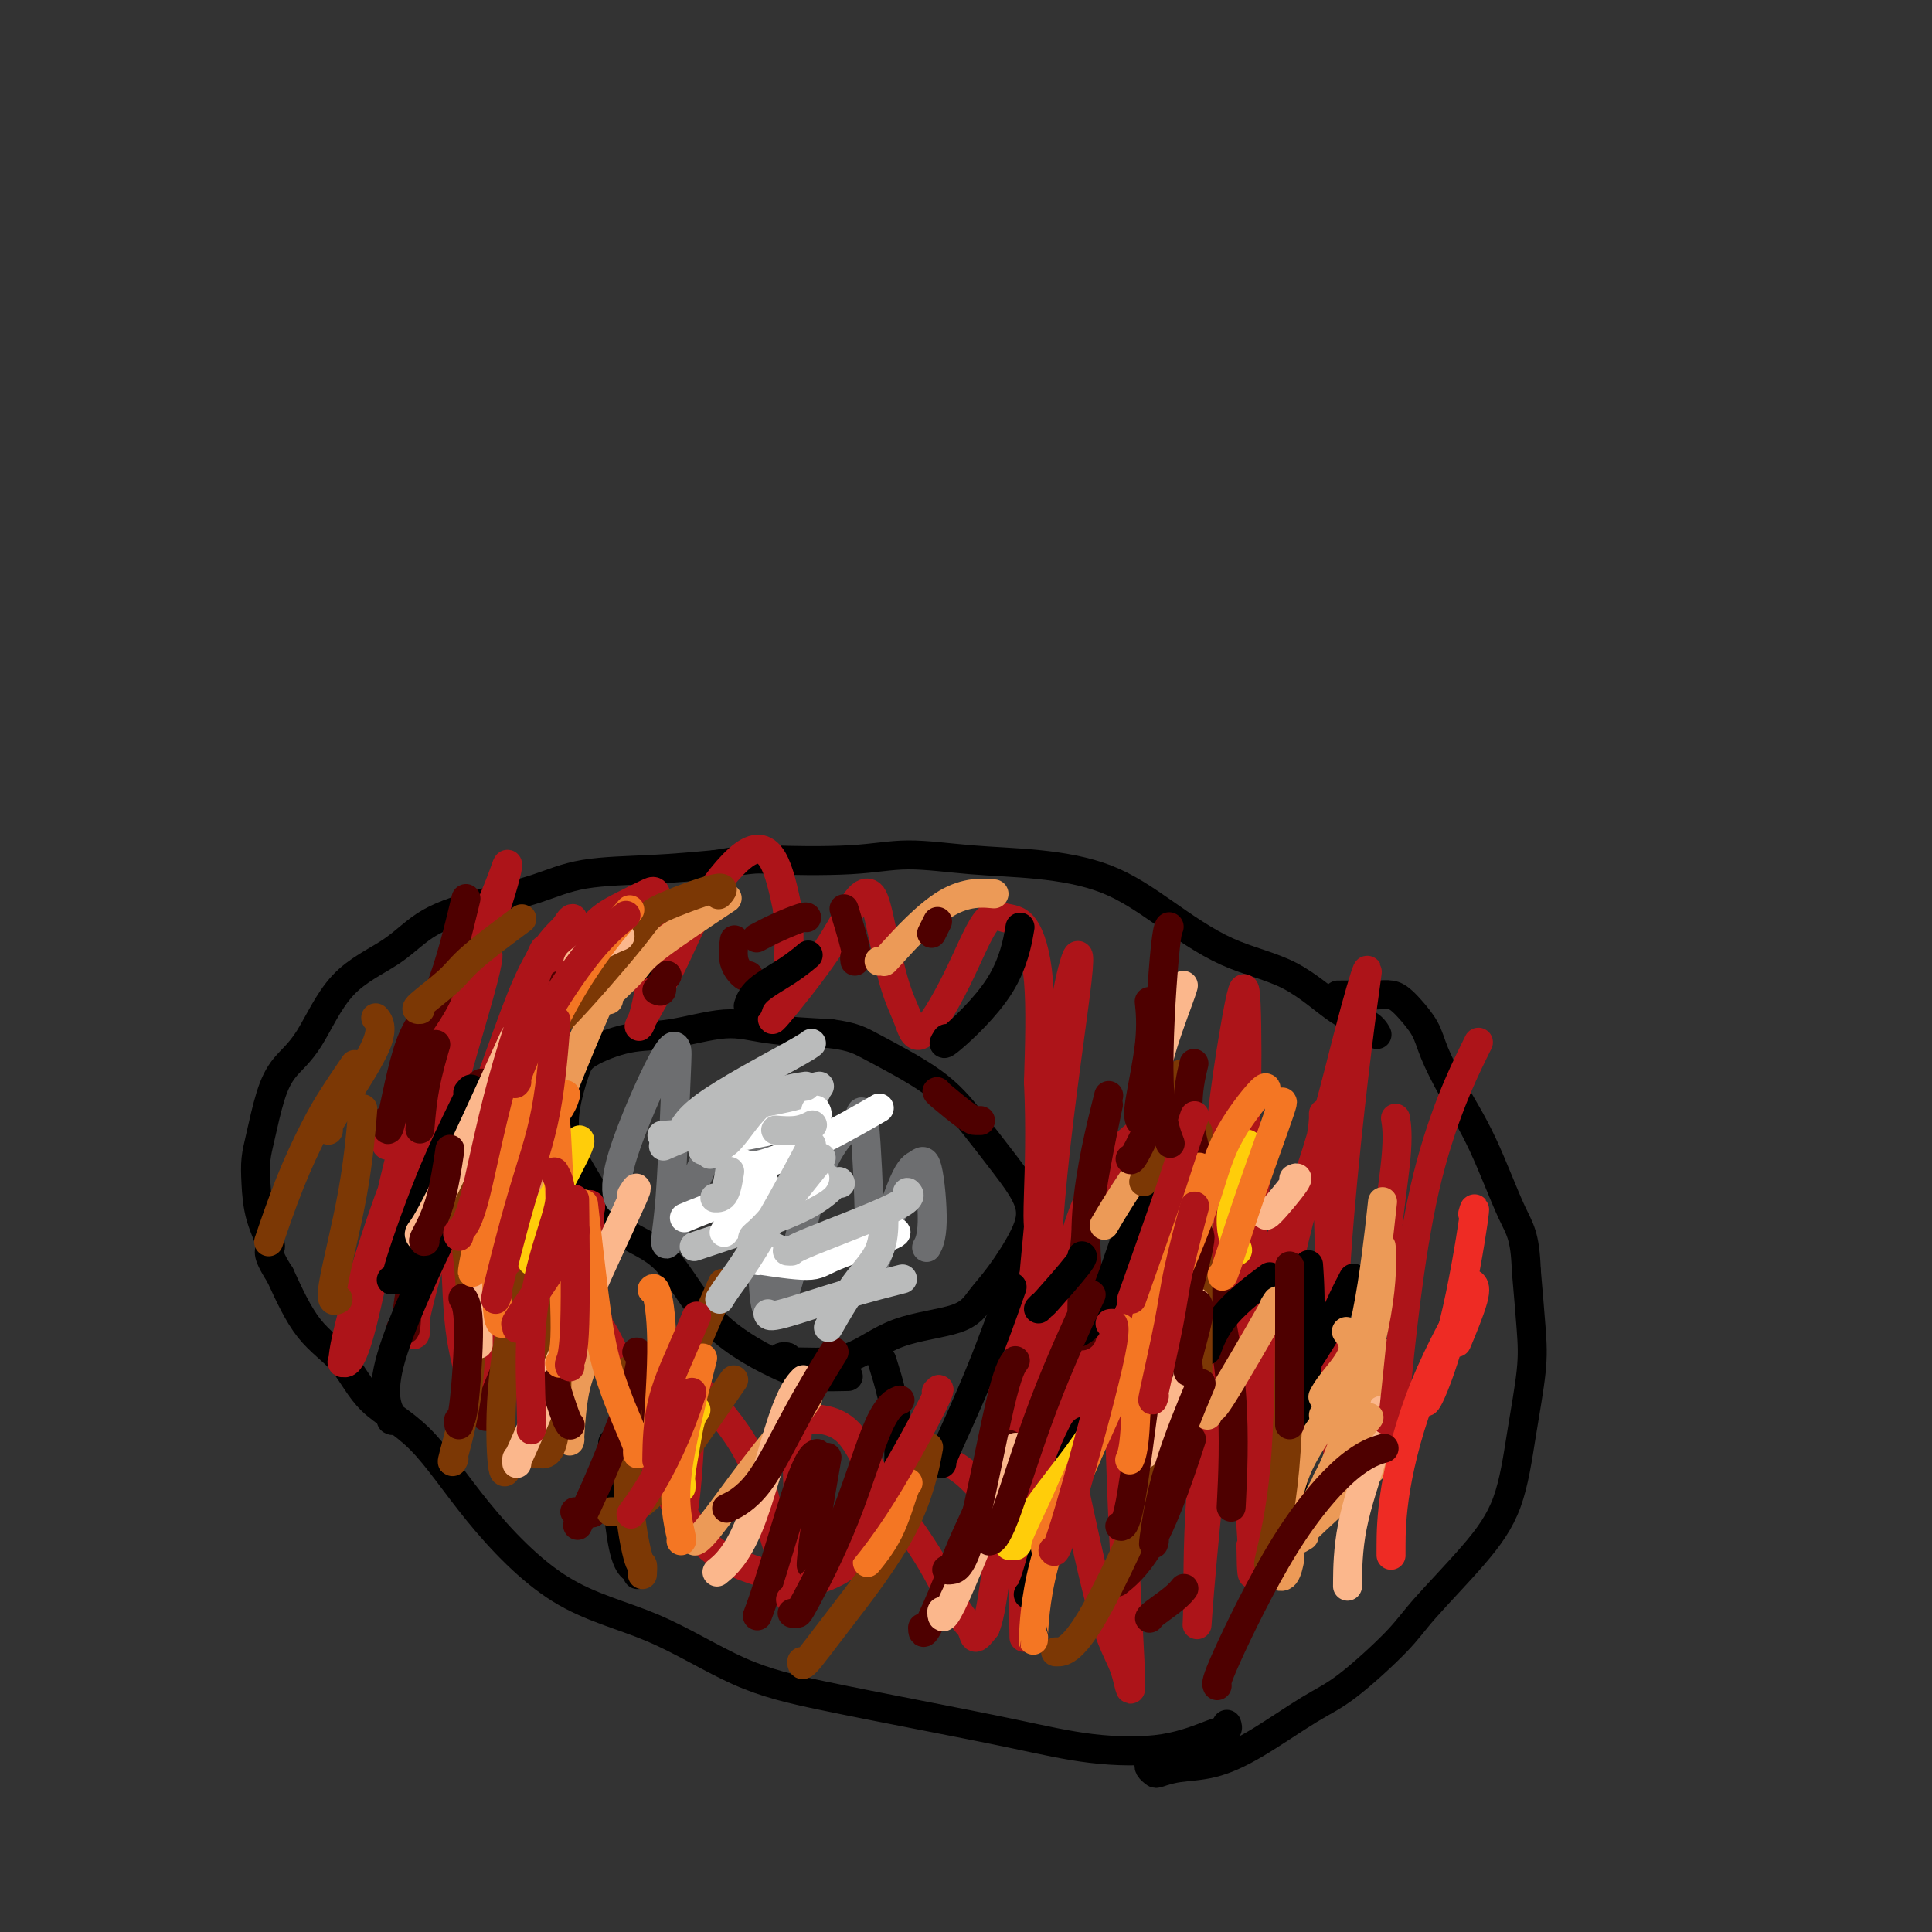 <svg viewBox='0 0 400 400' version='1.1' xmlns='http://www.w3.org/2000/svg' xmlns:xlink='http://www.w3.org/1999/xlink'><rect x="0" y="0" width="400" height="400" fill="#333333" stroke="none"/><g fill='none' stroke='#000000' stroke-width='6' stroke-linecap='round' stroke-linejoin='round'><path d='M254,357c0.133,0.396 0.265,0.791 0,1c-0.265,0.209 -0.928,0.230 -3,1c-2.072,0.770 -5.555,2.289 -10,3c-4.445,0.711 -9.853,0.614 -15,0c-5.147,-0.614 -10.033,-1.745 -16,-3c-5.967,-1.255 -13.014,-2.634 -20,-4c-6.986,-1.366 -13.911,-2.721 -20,-4c-6.089,-1.279 -11.341,-2.483 -17,-5c-5.659,-2.517 -11.724,-6.347 -18,-9c-6.276,-2.653 -12.763,-4.130 -19,-8c-6.237,-3.870 -12.225,-10.133 -17,-16c-4.775,-5.867 -8.338,-11.337 -12,-15c-3.662,-3.663 -7.425,-5.518 -10,-8c-2.575,-2.482 -3.963,-5.591 -6,-8c-2.037,-2.409 -4.725,-4.117 -7,-7c-2.275,-2.883 -4.138,-6.942 -6,-11'/><path d='M58,264c-3.286,-5.113 -2.003,-4.895 -2,-6c0.003,-1.105 -1.276,-3.533 -2,-6c-0.724,-2.467 -0.894,-4.974 -1,-7c-0.106,-2.026 -0.148,-3.571 0,-5c0.148,-1.429 0.484,-2.740 1,-5c0.516,-2.260 1.210,-5.467 2,-8c0.790,-2.533 1.676,-4.393 3,-6c1.324,-1.607 3.087,-2.961 5,-6c1.913,-3.039 3.975,-7.761 7,-11c3.025,-3.239 7.011,-4.994 10,-7c2.989,-2.006 4.979,-4.264 8,-6c3.021,-1.736 7.072,-2.951 11,-4c3.928,-1.049 7.733,-1.931 11,-3c3.267,-1.069 5.995,-2.326 10,-3c4.005,-0.674 9.287,-0.764 14,-1c4.713,-0.236 8.856,-0.618 13,-1'/><path d='M148,179c9.324,-1.484 8.633,-1.194 12,-1c3.367,0.194 10.791,0.293 16,0c5.209,-0.293 8.204,-0.977 12,-1c3.796,-0.023 8.393,0.616 13,1c4.607,0.384 9.225,0.514 14,1c4.775,0.486 9.707,1.327 14,3c4.293,1.673 7.948,4.177 12,7c4.052,2.823 8.501,5.965 13,8c4.499,2.035 9.048,2.962 13,5c3.952,2.038 7.307,5.185 10,7c2.693,1.815 4.725,2.296 6,3c1.275,0.704 1.793,1.630 2,2c0.207,0.370 0.104,0.185 0,0'/><path d='M238,365c-0.104,0.317 -0.208,0.633 0,1c0.208,0.367 0.728,0.783 1,1c0.272,0.217 0.297,0.235 1,0c0.703,-0.235 2.083,-0.721 4,-1c1.917,-0.279 4.372,-0.349 7,-1c2.628,-0.651 5.429,-1.883 9,-4c3.571,-2.117 7.913,-5.119 11,-7c3.087,-1.881 4.921,-2.642 8,-5c3.079,-2.358 7.405,-6.312 10,-9c2.595,-2.688 3.459,-4.110 6,-7c2.541,-2.890 6.759,-7.247 10,-11c3.241,-3.753 5.507,-6.904 7,-11c1.493,-4.096 2.215,-9.139 3,-14c0.785,-4.861 1.635,-9.539 2,-13c0.365,-3.461 0.247,-5.703 0,-9c-0.247,-3.297 -0.624,-7.648 -1,-12'/><path d='M316,263c-0.242,-7.277 -1.348,-8.469 -3,-12c-1.652,-3.531 -3.850,-9.401 -6,-14c-2.150,-4.599 -4.253,-7.929 -6,-11c-1.747,-3.071 -3.139,-5.884 -4,-8c-0.861,-2.116 -1.193,-3.534 -2,-5c-0.807,-1.466 -2.091,-2.981 -3,-4c-0.909,-1.019 -1.445,-1.541 -2,-2c-0.555,-0.459 -1.129,-0.855 -2,-1c-0.871,-0.145 -2.037,-0.039 -3,0c-0.963,0.039 -1.722,0.010 -3,0c-1.278,-0.010 -3.075,-0.003 -4,0c-0.925,0.003 -0.979,0.001 -1,0c-0.021,-0.001 -0.011,-0.000 0,0'/><path d='M175,285c0.564,-0.013 1.127,-0.027 0,0c-1.127,0.027 -3.945,0.093 -6,0c-2.055,-0.093 -3.346,-0.345 -7,-2c-3.654,-1.655 -9.672,-4.712 -14,-9c-4.328,-4.288 -6.965,-9.805 -10,-13c-3.035,-3.195 -6.467,-4.066 -9,-6c-2.533,-1.934 -4.166,-4.929 -6,-8c-1.834,-3.071 -3.869,-6.217 -5,-9c-1.131,-2.783 -1.358,-5.202 -1,-8c0.358,-2.798 1.300,-5.973 2,-8c0.700,-2.027 1.156,-2.904 3,-4c1.844,-1.096 5.074,-2.410 8,-3c2.926,-0.590 5.547,-0.457 9,-1c3.453,-0.543 7.737,-1.762 11,-2c3.263,-0.238 5.504,0.503 9,1c3.496,0.497 8.248,0.748 13,1'/><path d='M172,214c4.819,0.663 5.867,1.319 9,3c3.133,1.681 8.353,4.385 12,7c3.647,2.615 5.722,5.140 8,8c2.278,2.860 4.759,6.056 7,9c2.241,2.944 4.242,5.636 5,8c0.758,2.364 0.275,4.402 -1,7c-1.275,2.598 -3.341,5.758 -5,8c-1.659,2.242 -2.912,3.568 -4,5c-1.088,1.432 -2.011,2.972 -5,4c-2.989,1.028 -8.044,1.544 -12,3c-3.956,1.456 -6.812,3.850 -10,5c-3.188,1.150 -6.708,1.054 -9,1c-2.292,-0.054 -3.357,-0.066 -4,0c-0.643,0.066 -0.866,0.210 -1,0c-0.134,-0.210 -0.181,-0.774 0,-1c0.181,-0.226 0.591,-0.113 1,0'/><path d='M163,281c-2.167,0.000 -1.083,0.000 0,0'/></g>
<g fill='none' stroke='#AD1419' stroke-width='6' stroke-linecap='round' stroke-linejoin='round'><path d='M80,237c0.000,0.000 0.100,0.100 0.1,0.1'/><path d='M85,237c0.423,-0.107 0.845,-0.214 1,0c0.155,0.214 0.042,0.748 0,0c-0.042,-0.748 -0.015,-2.777 0,-1c0.015,1.777 0.016,7.360 0,14c-0.016,6.640 -0.049,14.336 0,19c0.049,4.664 0.180,6.295 0,7c-0.180,0.705 -0.672,0.482 0,-3c0.672,-3.482 2.508,-10.224 4,-15c1.492,-4.776 2.642,-7.587 3,-9c0.358,-1.413 -0.074,-1.430 0,-1c0.074,0.430 0.656,1.306 1,6c0.344,4.694 0.451,13.205 1,19c0.549,5.795 1.539,8.873 2,11c0.461,2.127 0.393,3.303 1,1c0.607,-2.303 1.888,-8.087 3,-14c1.112,-5.913 2.056,-11.957 3,-18'/><path d='M104,253c1.386,-5.290 1.351,-3.015 2,0c0.649,3.015 1.981,6.768 3,13c1.019,6.232 1.725,14.941 2,20c0.275,5.059 0.118,6.466 0,7c-0.118,0.534 -0.196,0.194 0,0c0.196,-0.194 0.667,-0.242 1,0c0.333,0.242 0.527,0.773 2,-1c1.473,-1.773 4.225,-5.849 6,-9c1.775,-3.151 2.575,-5.378 3,-7c0.425,-1.622 0.477,-2.641 2,0c1.523,2.641 4.516,8.941 7,15c2.484,6.059 4.458,11.878 6,16c1.542,4.122 2.650,6.548 3,8c0.350,1.452 -0.060,1.929 0,1c0.060,-0.929 0.588,-3.266 1,-7c0.412,-3.734 0.706,-8.867 1,-14'/><path d='M143,295c0.620,-4.239 1.170,-4.838 1,-6c-0.170,-1.162 -1.061,-2.887 1,-1c2.061,1.887 7.075,7.387 10,13c2.925,5.613 3.760,11.338 5,16c1.240,4.662 2.883,8.261 4,10c1.117,1.739 1.708,1.618 2,2c0.292,0.382 0.285,1.266 0,-4c-0.285,-5.266 -0.846,-16.682 -1,-23c-0.154,-6.318 0.101,-7.537 2,-8c1.899,-0.463 5.444,-0.172 8,2c2.556,2.172 4.123,6.223 7,11c2.877,4.777 7.064,10.280 10,15c2.936,4.720 4.622,8.657 6,11c1.378,2.343 2.448,3.092 3,4c0.552,0.908 0.586,1.974 1,2c0.414,0.026 1.207,-0.987 2,-2'/><path d='M204,337c1.504,-3.264 2.263,-13.423 4,-23c1.737,-9.577 4.453,-18.573 6,-23c1.547,-4.427 1.927,-4.286 2,-6c0.073,-1.714 -0.160,-5.282 1,-1c1.160,4.282 3.715,16.413 6,27c2.285,10.587 4.301,19.630 6,25c1.699,5.370 3.082,7.067 4,10c0.918,2.933 1.373,7.103 1,-1c-0.373,-8.103 -1.574,-28.478 -2,-43c-0.426,-14.522 -0.079,-23.191 0,-28c0.079,-4.809 -0.111,-5.756 0,-6c0.111,-0.244 0.524,0.216 0,0c-0.524,-0.216 -1.986,-1.110 -4,4c-2.014,5.110 -4.581,16.222 -6,24c-1.419,7.778 -1.691,12.222 -2,15c-0.309,2.778 -0.654,3.889 -1,5'/><path d='M219,316c-1.354,6.978 -0.240,2.423 0,1c0.240,-1.423 -0.395,0.286 -2,1c-1.605,0.714 -4.180,0.434 -7,-2c-2.820,-2.434 -5.883,-7.021 -9,-10c-3.117,-2.979 -6.286,-4.351 -9,-4c-2.714,0.351 -4.972,2.424 -7,6c-2.028,3.576 -3.827,8.657 -6,12c-2.173,3.343 -4.719,4.950 -7,6c-2.281,1.050 -4.295,1.544 -8,1c-3.705,-0.544 -9.099,-2.124 -13,-4c-3.901,-1.876 -6.309,-4.047 -11,-12c-4.691,-7.953 -11.666,-21.689 -15,-33c-3.334,-11.311 -3.028,-20.197 -3,-24c0.028,-3.803 -0.223,-2.524 0,-3c0.223,-0.476 0.921,-2.707 -1,-1c-1.921,1.707 -6.460,7.354 -11,13'/><path d='M110,263c-2.954,5.672 -4.338,13.851 -5,18c-0.662,4.149 -0.602,4.268 -1,2c-0.398,-2.268 -1.254,-6.924 -2,-13c-0.746,-6.076 -1.381,-13.571 -3,-19c-1.619,-5.429 -4.223,-8.792 -6,-11c-1.777,-2.208 -2.727,-3.263 -4,-4c-1.273,-0.737 -2.869,-1.158 -6,6c-3.131,7.158 -7.796,21.894 -10,30c-2.204,8.106 -1.947,9.583 -2,10c-0.053,0.417 -0.417,-0.226 0,0c0.417,0.226 1.616,1.322 4,-8c2.384,-9.322 5.954,-29.061 11,-46c5.046,-16.939 11.569,-31.076 15,-39c3.431,-7.924 3.770,-9.633 4,-10c0.230,-0.367 0.351,0.610 -2,8c-2.351,7.390 -7.176,21.195 -12,35'/><path d='M91,222c-3.452,10.981 -5.083,16.934 -6,20c-0.917,3.066 -1.121,3.245 -2,5c-0.879,1.755 -2.433,5.085 -3,8c-0.567,2.915 -0.147,5.413 0,7c0.147,1.587 0.019,2.263 1,-4c0.981,-6.263 3.069,-19.463 6,-29c2.931,-9.537 6.703,-15.410 9,-20c2.297,-4.590 3.118,-7.897 4,-10c0.882,-2.103 1.824,-3.002 0,4c-1.824,7.002 -6.413,21.905 -9,32c-2.587,10.095 -3.173,15.381 -4,19c-0.827,3.619 -1.896,5.572 0,2c1.896,-3.572 6.756,-12.669 11,-23c4.244,-10.331 7.874,-21.897 11,-29c3.126,-7.103 5.750,-9.744 7,-11c1.250,-1.256 1.125,-1.128 1,-1'/><path d='M117,192c4.197,-6.863 -0.309,6.980 -4,17c-3.691,10.020 -6.565,16.217 -8,21c-1.435,4.783 -1.429,8.151 -1,7c0.429,-1.151 1.282,-6.820 4,-15c2.718,-8.180 7.301,-18.870 11,-25c3.699,-6.130 6.516,-7.699 9,-9c2.484,-1.301 4.636,-2.333 6,-3c1.364,-0.667 1.939,-0.967 2,2c0.061,2.967 -0.393,9.203 -1,14c-0.607,4.797 -1.367,8.156 -2,10c-0.633,1.844 -1.138,2.172 0,0c1.138,-2.172 3.918,-6.844 6,-11c2.082,-4.156 3.465,-7.794 6,-12c2.535,-4.206 6.221,-8.978 9,-11c2.779,-2.022 4.651,-1.292 6,1c1.349,2.292 2.174,6.146 3,10'/><path d='M163,188c0.548,4.355 0.418,10.243 0,14c-0.418,3.757 -1.125,5.383 -2,7c-0.875,1.617 -1.918,3.225 0,1c1.918,-2.225 6.796,-8.285 10,-13c3.204,-4.715 4.735,-8.087 6,-10c1.265,-1.913 2.264,-2.368 3,-2c0.736,0.368 1.210,1.557 2,5c0.790,3.443 1.898,9.138 3,13c1.102,3.862 2.198,5.890 3,8c0.802,2.110 1.309,4.303 3,3c1.691,-1.303 4.566,-6.104 7,-11c2.434,-4.896 4.429,-9.889 6,-12c1.571,-2.111 2.720,-1.339 4,-1c1.280,0.339 2.691,0.245 4,2c1.309,1.755 2.517,5.359 3,11c0.483,5.641 0.242,13.321 0,21'/><path d='M215,224c0.470,9.801 0.145,18.304 0,23c-0.145,4.696 -0.111,5.586 0,7c0.111,1.414 0.300,3.353 1,-3c0.700,-6.353 1.910,-20.996 3,-31c1.090,-10.004 2.060,-15.368 3,-19c0.940,-3.632 1.850,-5.532 1,2c-0.850,7.532 -3.460,24.495 -5,40c-1.540,15.505 -2.010,29.550 -3,39c-0.990,9.450 -2.500,14.305 -3,17c-0.500,2.695 0.009,3.231 0,3c-0.009,-0.231 -0.535,-1.230 0,-11c0.535,-9.770 2.132,-28.311 3,-37c0.868,-8.689 1.006,-7.525 1,-9c-0.006,-1.475 -0.155,-5.589 0,3c0.155,8.589 0.616,29.883 1,43c0.384,13.117 0.692,18.059 1,23'/><path d='M218,314c0.312,11.050 0.092,4.175 0,3c-0.092,-1.175 -0.056,3.350 0,-6c0.056,-9.350 0.130,-32.576 3,-48c2.870,-15.424 8.535,-23.048 13,-27c4.465,-3.952 7.731,-4.234 11,0c3.269,4.234 6.542,12.983 7,26c0.458,13.017 -1.900,30.302 -3,43c-1.100,12.698 -0.943,20.808 -1,26c-0.057,5.192 -0.328,7.464 0,3c0.328,-4.464 1.256,-15.665 3,-32c1.744,-16.335 4.303,-37.806 6,-49c1.697,-11.194 2.532,-12.113 3,-14c0.468,-1.887 0.569,-4.743 0,4c-0.569,8.743 -1.807,29.085 -2,44c-0.193,14.915 0.659,24.404 1,29c0.341,4.596 0.170,4.298 0,4'/><path d='M259,320c0.105,12.523 0.869,3.329 2,-10c1.131,-13.329 2.631,-30.794 5,-44c2.369,-13.206 5.608,-22.152 7,-28c1.392,-5.848 0.936,-8.598 1,-7c0.064,1.598 0.646,7.544 1,19c0.354,11.456 0.479,28.423 1,39c0.521,10.577 1.438,14.763 2,18c0.562,3.237 0.769,5.524 0,1c-0.769,-4.524 -2.514,-15.860 -2,-34c0.514,-18.140 3.288,-43.086 5,-57c1.712,-13.914 2.363,-16.797 2,-16c-0.363,0.797 -1.741,5.274 -4,14c-2.259,8.726 -5.399,21.700 -9,31c-3.601,9.300 -7.662,14.927 -10,19c-2.338,4.073 -2.954,6.592 -4,3c-1.046,-3.592 -2.523,-13.296 -4,-23'/><path d='M252,245c0.170,-10.779 2.595,-26.225 4,-34c1.405,-7.775 1.789,-7.878 2,-3c0.211,4.878 0.249,14.736 0,21c-0.249,6.264 -0.785,8.932 -1,10c-0.215,1.068 -0.107,0.534 0,0'/><path d='M212,339c-0.417,-26.250 -0.833,-52.500 -1,-63c-0.167,-10.500 -0.083,-5.250 0,0'/></g>
<g fill='none' stroke='#6D6E70' stroke-width='6' stroke-linecap='round' stroke-linejoin='round'><path d='M129,248c-0.317,0.469 -0.634,0.939 -1,0c-0.366,-0.939 -0.780,-3.286 1,-9c1.780,-5.714 5.756,-14.795 8,-19c2.244,-4.205 2.757,-3.533 3,-3c0.243,0.533 0.217,0.929 0,6c-0.217,5.071 -0.623,14.819 -1,21c-0.377,6.181 -0.723,8.797 -1,11c-0.277,2.203 -0.484,3.995 1,1c1.484,-2.995 4.660,-10.775 7,-16c2.340,-5.225 3.845,-7.894 5,-10c1.155,-2.106 1.959,-3.650 3,-2c1.041,1.650 2.320,6.494 3,14c0.680,7.506 0.760,17.675 1,23c0.240,5.325 0.640,5.807 1,6c0.360,0.193 0.680,0.096 1,0'/><path d='M160,271c2.284,2.045 4.994,-14.343 8,-24c3.006,-9.657 6.307,-12.582 8,-14c1.693,-1.418 1.777,-1.328 2,-2c0.223,-0.672 0.584,-2.106 1,2c0.416,4.106 0.888,13.753 1,20c0.112,6.247 -0.135,9.093 0,10c0.135,0.907 0.654,-0.127 2,-4c1.346,-3.873 3.520,-10.586 5,-14c1.480,-3.414 2.267,-3.531 3,-4c0.733,-0.469 1.413,-1.291 2,1c0.587,2.291 1.081,7.694 1,11c-0.081,3.306 -0.737,4.516 -1,5c-0.263,0.484 -0.131,0.242 0,0'/></g>
<g fill='none' stroke='#4E0000' stroke-width='6' stroke-linecap='round' stroke-linejoin='round'><path d='M83,275c0.426,0.352 0.853,0.704 1,0c0.147,-0.704 0.015,-2.465 1,-8c0.985,-5.535 3.089,-14.844 6,-23c2.911,-8.156 6.630,-15.157 8,-18c1.370,-2.843 0.391,-1.526 0,-1c-0.391,0.526 -0.196,0.263 0,0'/><path d='M87,233c-0.054,0.667 -0.107,1.333 0,0c0.107,-1.333 0.375,-4.667 1,-8c0.625,-3.333 1.607,-6.667 2,-8c0.393,-1.333 0.196,-0.667 0,0'/><path d='M80,232c0.112,1.614 0.223,3.228 1,0c0.777,-3.228 2.219,-11.298 4,-16c1.781,-4.702 3.903,-6.035 6,-11c2.097,-4.965 4.171,-13.561 5,-17c0.829,-3.439 0.415,-1.719 0,0'/><path d='M101,292c-0.476,1.357 -0.952,2.714 1,-2c1.952,-4.714 6.333,-15.500 9,-25c2.667,-9.500 3.619,-17.714 4,-21c0.381,-3.286 0.190,-1.643 0,0'/><path d='M119,313c0.223,0.046 0.447,0.093 1,0c0.553,-0.093 1.437,-0.324 2,0c0.563,0.324 0.805,1.203 3,-4c2.195,-5.203 6.341,-16.486 8,-21c1.659,-4.514 0.829,-2.257 0,0'/><path d='M157,334c-0.182,0.483 -0.364,0.967 0,0c0.364,-0.967 1.273,-3.383 3,-9c1.727,-5.617 4.273,-14.435 6,-19c1.727,-4.565 2.636,-4.876 3,-5c0.364,-0.124 0.182,-0.062 0,0'/><path d='M191,337c0.027,0.852 0.054,1.703 1,0c0.946,-1.703 2.810,-5.962 4,-9c1.190,-3.038 1.705,-4.856 4,-10c2.295,-5.144 6.370,-13.612 8,-17c1.630,-3.388 0.815,-1.694 0,0'/><path d='M232,327c-0.583,0.482 -1.167,0.964 0,0c1.167,-0.964 4.083,-3.375 7,-9c2.917,-5.625 5.833,-14.464 7,-18c1.167,-3.536 0.583,-1.768 0,0'/><path d='M255,310c-0.089,1.780 -0.179,3.560 0,0c0.179,-3.560 0.625,-12.458 0,-21c-0.625,-8.542 -2.321,-16.726 -3,-20c-0.679,-3.274 -0.339,-1.637 0,0'/><path d='M224,276c0.006,0.732 0.012,1.464 0,-2c-0.012,-3.464 -0.042,-11.125 1,-20c1.042,-8.875 3.155,-18.964 4,-23c0.845,-4.036 0.423,-2.018 0,0'/><path d='M226,270c0.232,1.494 0.464,2.988 0,0c-0.464,-2.988 -1.625,-10.458 -1,-19c0.625,-8.542 3.036,-18.155 4,-22c0.964,-3.845 0.482,-1.923 0,0'/><path d='M203,232c-0.340,0.000 -0.679,0.000 -1,0c-0.321,0.000 -0.622,0.000 -2,-1c-1.378,-1.000 -3.833,-3.000 -5,-4c-1.167,-1.000 -1.048,-1.000 -1,-1c0.048,0.000 0.024,0.000 0,0'/><path d='M177,199c-0.060,-0.405 -0.119,-0.810 0,-1c0.119,-0.190 0.417,-0.167 0,-2c-0.417,-1.833 -1.548,-5.524 -2,-7c-0.452,-1.476 -0.226,-0.738 0,0'/><path d='M155,202c-0.196,0.220 -0.393,0.440 -1,0c-0.607,-0.440 -1.625,-1.542 -2,-3c-0.375,-1.458 -0.107,-3.274 0,-4c0.107,-0.726 0.054,-0.363 0,0'/><path d='M136,205c0.452,0.196 0.905,0.393 1,0c0.095,-0.393 -0.167,-1.375 0,-2c0.167,-0.625 0.762,-0.893 1,-1c0.238,-0.107 0.119,-0.054 0,0'/></g>
<g fill='none' stroke='#000000' stroke-width='6' stroke-linecap='round' stroke-linejoin='round'><path d='M213,330c-0.107,0.100 -0.214,0.201 0,0c0.214,-0.201 0.748,-0.703 2,-5c1.252,-4.297 3.222,-12.388 5,-18c1.778,-5.612 3.365,-8.746 4,-10c0.635,-1.254 0.317,-0.627 0,0'/><path d='M185,319c0.054,-0.086 0.108,-0.172 0,0c-0.108,0.172 -0.380,0.603 0,-3c0.380,-3.603 1.410,-11.239 1,-18c-0.410,-6.761 -2.260,-12.646 -3,-15c-0.740,-2.354 -0.370,-1.177 0,0'/><path d='M132,326c0.280,-0.423 0.560,-0.845 0,-1c-0.560,-0.155 -1.958,-0.042 -3,-5c-1.042,-4.958 -1.726,-14.988 -2,-19c-0.274,-4.012 -0.137,-2.006 0,0'/><path d='M81,294c0.327,0.161 0.655,0.321 0,-1c-0.655,-1.321 -2.292,-4.125 0,-12c2.292,-7.875 8.512,-20.821 11,-26c2.488,-5.179 1.244,-2.589 0,0'/><path d='M81,265c0.465,-0.004 0.930,-0.008 1,0c0.070,0.008 -0.255,0.027 1,-4c1.255,-4.027 4.089,-12.100 7,-19c2.911,-6.900 5.899,-12.627 7,-15c1.101,-2.373 0.315,-1.392 0,-1c-0.315,0.392 -0.157,0.196 0,0'/><path d='M100,230c-0.143,-0.196 -0.286,-0.393 2,-4c2.286,-3.607 7.000,-10.625 9,-14c2.000,-3.375 1.286,-3.107 1,-3c-0.286,0.107 -0.143,0.054 0,0'/><path d='M132,200c0.000,0.000 0.100,0.100 0.1,0.1'/><path d='M155,208c-0.077,0.242 -0.153,0.485 0,0c0.153,-0.485 0.536,-1.697 2,-3c1.464,-1.303 4.010,-2.697 6,-4c1.990,-1.303 3.426,-2.515 4,-3c0.574,-0.485 0.287,-0.242 0,0'/><path d='M196,215c-0.589,0.917 -1.179,1.833 1,0c2.179,-1.833 7.125,-6.417 10,-11c2.875,-4.583 3.679,-9.167 4,-11c0.321,-1.833 0.161,-0.917 0,0'/><path d='M215,271c0.483,-0.506 0.967,-1.011 1,-1c0.033,0.011 -0.383,0.539 1,-1c1.383,-1.539 4.565,-5.145 6,-7c1.435,-1.855 1.124,-1.959 1,-2c-0.124,-0.041 -0.062,-0.021 0,0'/><path d='M195,303c-0.190,0.065 -0.381,0.131 1,-3c1.381,-3.131 4.333,-9.458 7,-16c2.667,-6.542 5.048,-13.298 6,-16c0.952,-2.702 0.476,-1.351 0,0'/><path d='M223,276c-0.378,0.136 -0.756,0.271 0,0c0.756,-0.271 2.646,-0.949 5,-6c2.354,-5.051 5.172,-14.475 7,-19c1.828,-4.525 2.665,-4.150 3,-4c0.335,0.150 0.167,0.075 0,0'/><path d='M250,279c-0.214,0.583 -0.429,1.167 0,0c0.429,-1.167 1.500,-4.083 4,-7c2.500,-2.917 6.429,-5.833 8,-7c1.571,-1.167 0.786,-0.583 0,0'/><path d='M264,325c0.174,0.494 0.348,0.989 1,-2c0.652,-2.989 1.783,-9.461 3,-18c1.217,-8.539 2.520,-19.145 3,-27c0.480,-7.855 0.137,-12.959 0,-15c-0.137,-2.041 -0.069,-1.021 0,0'/><path d='M270,283c-0.491,0.756 -0.982,1.512 0,0c0.982,-1.512 3.439,-5.292 5,-8c1.561,-2.708 2.228,-4.344 3,-6c0.772,-1.656 1.649,-3.330 2,-4c0.351,-0.670 0.175,-0.335 0,0'/></g>
<g fill='none' stroke='#EC9A57' stroke-width='6' stroke-linecap='round' stroke-linejoin='round'><path d='M144,319c-0.125,0.048 -0.250,0.097 0,0c0.250,-0.097 0.876,-0.338 3,-3c2.124,-2.662 5.744,-7.744 9,-12c3.256,-4.256 6.146,-7.684 8,-10c1.854,-2.316 2.673,-3.519 3,-4c0.327,-0.481 0.164,-0.241 0,0'/><path d='M118,298c-0.054,0.417 -0.107,0.833 0,-1c0.107,-1.833 0.375,-5.917 1,-9c0.625,-3.083 1.607,-5.167 2,-6c0.393,-0.833 0.196,-0.417 0,0'/><path d='M108,252c-0.161,-0.357 -0.321,-0.714 1,-5c1.321,-4.286 4.125,-12.500 7,-20c2.875,-7.500 5.821,-14.286 7,-17c1.179,-2.714 0.589,-1.357 0,0'/><path d='M126,207c-0.518,0.064 -1.037,0.128 0,-1c1.037,-1.128 3.628,-3.447 5,-5c1.372,-1.553 1.523,-2.341 5,-5c3.477,-2.659 10.279,-7.188 13,-9c2.721,-1.812 1.360,-0.906 0,0'/><path d='M182,199c0.458,-0.061 0.915,-0.121 1,0c0.085,0.121 -0.204,0.424 2,-2c2.204,-2.424 6.901,-7.576 11,-10c4.099,-2.424 7.600,-2.121 9,-2c1.400,0.121 0.700,0.061 0,0'/><path d='M229,253c-0.356,0.604 -0.711,1.209 0,0c0.711,-1.209 2.490,-4.231 5,-8c2.510,-3.769 5.753,-8.284 8,-11c2.247,-2.716 3.499,-3.633 4,-4c0.501,-0.367 0.250,-0.183 0,0'/><path d='M237,285c-0.393,1.101 -0.786,2.202 1,-1c1.786,-3.202 5.750,-10.708 8,-19c2.250,-8.292 2.786,-17.369 3,-21c0.214,-3.631 0.107,-1.815 0,0'/><path d='M250,293c0.491,-1.118 0.982,-2.236 1,-2c0.018,0.236 -0.439,1.826 2,-2c2.439,-3.826 7.772,-13.069 10,-17c2.228,-3.931 1.351,-2.552 1,-2c-0.351,0.552 -0.175,0.276 0,0'/><path d='M264,324c-0.239,0.225 -0.478,0.450 0,0c0.478,-0.450 1.672,-1.574 2,-5c0.328,-3.426 -0.211,-9.156 3,-16c3.211,-6.844 10.172,-14.804 13,-18c2.828,-3.196 1.522,-1.627 1,-1c-0.522,0.627 -0.261,0.314 0,0'/><path d='M270,318c-1.381,0.852 -2.762,1.703 0,-1c2.762,-2.703 9.668,-8.962 13,-12c3.332,-3.038 3.089,-2.856 3,-7c-0.089,-4.144 -0.026,-12.612 0,-16c0.026,-3.388 0.013,-1.694 0,0'/><path d='M264,326c0.733,0.333 1.467,0.667 2,0c0.533,-0.667 0.867,-2.333 1,-3c0.133,-0.667 0.067,-0.333 0,0'/></g>
<g fill='none' stroke='#7C3805' stroke-width='6' stroke-linecap='round' stroke-linejoin='round'><path d='M136,297c0.021,-0.230 0.041,-0.459 0,0c-0.041,0.459 -0.145,1.608 1,-1c1.145,-2.608 3.539,-8.971 6,-15c2.461,-6.029 4.989,-11.722 6,-14c1.011,-2.278 0.506,-1.139 0,0'/><path d='M133,326c0.053,-0.906 0.105,-1.812 0,-2c-0.105,-0.188 -0.368,0.341 -1,-2c-0.632,-2.341 -1.632,-7.553 -2,-15c-0.368,-7.447 -0.105,-17.128 0,-21c0.105,-3.872 0.053,-1.936 0,0'/><path d='M111,301c0.083,-0.036 0.167,-0.071 1,0c0.833,0.071 2.417,0.250 3,-6c0.583,-6.250 0.167,-18.929 0,-24c-0.167,-5.071 -0.083,-2.536 0,0'/><path d='M105,304c-0.356,0.770 -0.711,1.541 -1,-1c-0.289,-2.541 -0.510,-8.392 0,-15c0.510,-6.608 1.753,-13.971 3,-18c1.247,-4.029 2.499,-4.722 3,-5c0.501,-0.278 0.250,-0.139 0,0'/><path d='M94,302c-0.316,0.692 -0.632,1.384 0,-1c0.632,-2.384 2.211,-7.845 3,-15c0.789,-7.155 0.789,-16.003 0,-24c-0.789,-7.997 -2.368,-15.142 -3,-18c-0.632,-2.858 -0.316,-1.429 0,0'/><path d='M70,269c-0.815,0.405 -1.631,0.810 -1,-3c0.631,-3.810 2.708,-11.833 4,-19c1.292,-7.167 1.798,-13.476 2,-16c0.202,-2.524 0.101,-1.262 0,0'/><path d='M56,256c-0.325,0.956 -0.650,1.912 0,0c0.650,-1.912 2.276,-6.692 4,-11c1.724,-4.308 3.544,-8.144 5,-11c1.456,-2.856 2.546,-4.730 4,-7c1.454,-2.270 3.273,-4.934 4,-6c0.727,-1.066 0.364,-0.533 0,0'/><path d='M68,234c-0.128,-0.180 -0.255,-0.360 0,-1c0.255,-0.640 0.893,-1.738 3,-5c2.107,-3.262 5.683,-8.686 7,-12c1.317,-3.314 0.376,-4.518 0,-5c-0.376,-0.482 -0.188,-0.241 0,0'/><path d='M87,209c-0.600,0.048 -1.199,0.096 0,-1c1.199,-1.096 4.198,-3.335 6,-5c1.802,-1.665 2.408,-2.756 5,-5c2.592,-2.244 7.169,-5.641 9,-7c1.831,-1.359 0.915,-0.679 0,0'/><path d='M113,213c-0.054,-0.106 -0.107,-0.213 0,0c0.107,0.213 0.375,0.744 4,-3c3.625,-3.744 10.607,-11.763 14,-16c3.393,-4.237 3.198,-4.692 6,-6c2.802,-1.308 8.600,-3.467 11,-4c2.400,-0.533 1.400,0.562 1,1c-0.400,0.438 -0.200,0.219 0,0'/><path d='M127,313c-0.478,-0.003 -0.957,-0.006 0,0c0.957,0.006 3.349,0.022 6,-2c2.651,-2.022 5.560,-6.083 9,-11c3.440,-4.917 7.411,-10.691 9,-13c1.589,-2.309 0.794,-1.155 0,0'/><path d='M166,344c-0.016,0.563 -0.032,1.126 1,0c1.032,-1.126 3.112,-3.941 7,-9c3.888,-5.059 9.585,-12.362 13,-19c3.415,-6.638 4.547,-12.611 5,-15c0.453,-2.389 0.226,-1.195 0,0'/><path d='M219,342c-0.407,-0.002 -0.813,-0.003 0,0c0.813,0.003 2.847,0.011 7,-7c4.153,-7.011 10.426,-21.041 13,-27c2.574,-5.959 1.450,-3.845 1,-3c-0.450,0.845 -0.225,0.423 0,0'/><path d='M263,323c-0.309,0.833 -0.619,1.665 0,-1c0.619,-2.665 2.166,-8.828 3,-18c0.834,-9.172 0.955,-21.354 1,-29c0.045,-7.646 0.013,-10.756 0,-12c-0.013,-1.244 -0.006,-0.622 0,0'/><path d='M248,284c0.000,0.018 0.000,0.035 0,0c0.000,-0.035 0.000,-0.123 0,-7c-0.000,-6.877 0.000,-20.544 0,-29c0.000,-8.456 -0.000,-11.702 0,-13c0.000,-1.298 0.000,-0.649 0,0'/><path d='M237,244c-0.190,0.598 -0.380,1.196 0,0c0.380,-1.196 1.329,-4.187 2,-7c0.671,-2.813 1.065,-5.450 2,-8c0.935,-2.550 2.410,-5.014 3,-6c0.590,-0.986 0.295,-0.493 0,0'/></g>
<g fill='none' stroke='#FBB78C' stroke-width='6' stroke-linecap='round' stroke-linejoin='round'><path d='M107,303c0.056,-0.643 0.113,-1.285 0,-1c-0.113,0.285 -0.395,1.499 2,-4c2.395,-5.499 7.467,-17.711 12,-28c4.533,-10.289 8.528,-18.655 10,-22c1.472,-3.345 0.421,-1.670 0,-1c-0.421,0.670 -0.210,0.335 0,0'/><path d='M99,278c-0.008,-0.137 -0.016,-0.274 0,0c0.016,0.274 0.056,0.960 0,-1c-0.056,-1.960 -0.207,-6.566 0,-13c0.207,-6.434 0.774,-14.695 1,-18c0.226,-3.305 0.113,-1.652 0,0'/><path d='M87,256c-0.179,-0.238 -0.357,-0.476 0,-1c0.357,-0.524 1.250,-1.333 5,-9c3.750,-7.667 10.357,-22.190 13,-28c2.643,-5.810 1.321,-2.905 0,0'/><path d='M120,199c-0.333,0.280 -0.667,0.560 0,0c0.667,-0.560 2.333,-1.958 4,-3c1.667,-1.042 3.333,-1.726 4,-2c0.667,-0.274 0.333,-0.137 0,0'/><path d='M149,325c-0.499,0.416 -0.998,0.833 0,0c0.998,-0.833 3.494,-2.914 6,-9c2.506,-6.086 5.021,-16.177 7,-22c1.979,-5.823 3.423,-7.378 4,-8c0.577,-0.622 0.289,-0.311 0,0'/><path d='M195,334c-0.012,-0.351 -0.024,-0.702 0,0c0.024,0.702 0.083,2.458 3,-4c2.917,-6.458 8.690,-21.131 11,-27c2.310,-5.869 1.155,-2.935 0,0'/><path d='M236,301c-0.040,-0.075 -0.080,-0.150 0,0c0.080,0.150 0.279,0.525 1,0c0.721,-0.525 1.963,-1.949 4,-8c2.037,-6.051 4.868,-16.729 6,-21c1.132,-4.271 0.566,-2.136 0,0'/><path d='M238,277c-0.024,-0.083 -0.048,-0.167 0,-1c0.048,-0.833 0.167,-2.417 1,-8c0.833,-5.583 2.381,-15.167 3,-19c0.619,-3.833 0.310,-1.917 0,0'/><path d='M239,229c0.000,-0.279 0.000,-0.558 0,-2c0.000,-1.442 0.000,-4.046 1,-8c1.000,-3.954 3.000,-9.257 4,-12c1.000,-2.743 1.000,-2.927 1,-3c0.000,-0.073 0.000,-0.037 0,0'/><path d='M261,251c0.461,-0.174 0.922,-0.348 1,0c0.078,0.348 -0.226,1.217 1,0c1.226,-1.217 3.984,-4.520 5,-6c1.016,-1.480 0.290,-1.137 0,-1c-0.290,0.137 -0.145,0.069 0,0'/><path d='M279,328c-0.008,0.459 -0.016,0.918 0,-1c0.016,-1.918 0.057,-6.213 1,-11c0.943,-4.787 2.789,-10.067 4,-14c1.211,-3.933 1.788,-6.521 2,-8c0.212,-1.479 0.061,-1.851 0,-2c-0.061,-0.149 -0.030,-0.074 0,0'/></g>
<g fill='none' stroke='#4E0000' stroke-width='6' stroke-linecap='round' stroke-linejoin='round'><path d='M120,315c-0.354,0.710 -0.708,1.419 0,0c0.708,-1.419 2.478,-4.968 5,-11c2.522,-6.032 5.794,-14.547 7,-19c1.206,-4.453 0.344,-4.844 0,-5c-0.344,-0.156 -0.172,-0.078 0,0'/><path d='M118,295c0.054,0.048 0.107,0.095 0,0c-0.107,-0.095 -0.375,-0.333 -1,-2c-0.625,-1.667 -1.607,-4.762 -2,-6c-0.393,-1.238 -0.196,-0.619 0,0'/><path d='M95,295c-0.075,-0.520 -0.150,-1.040 0,-1c0.150,0.040 0.525,0.640 1,-3c0.475,-3.640 1.051,-11.518 1,-16c-0.051,-4.482 -0.729,-5.566 -1,-6c-0.271,-0.434 -0.136,-0.217 0,0'/><path d='M88,257c-0.280,0.071 -0.560,0.143 0,-1c0.560,-1.143 1.958,-3.500 3,-7c1.042,-3.500 1.726,-8.143 2,-10c0.274,-1.857 0.137,-0.929 0,0'/><path d='M111,207c-0.287,0.053 -0.574,0.105 0,0c0.574,-0.105 2.010,-0.368 3,-1c0.990,-0.632 1.536,-1.632 2,-2c0.464,-0.368 0.847,-0.105 1,0c0.153,0.105 0.077,0.053 0,0'/><path d='M157,194c-0.309,0.166 -0.619,0.332 0,0c0.619,-0.332 2.166,-1.161 4,-2c1.834,-0.839 3.955,-1.687 5,-2c1.045,-0.313 1.013,-0.089 1,0c-0.013,0.089 -0.006,0.045 0,0'/><path d='M193,193c-0.111,0.222 -0.222,0.444 0,0c0.222,-0.444 0.778,-1.556 1,-2c0.222,-0.444 0.111,-0.222 0,0'/><path d='M168,324c-0.054,0.125 -0.107,0.250 0,-1c0.107,-1.250 0.375,-3.875 1,-8c0.625,-4.125 1.607,-9.750 2,-12c0.393,-2.250 0.196,-1.125 0,0'/><path d='M151,312c-0.493,0.238 -0.986,0.475 0,0c0.986,-0.475 3.450,-1.663 6,-5c2.550,-3.337 5.187,-8.821 8,-14c2.813,-5.179 5.804,-10.051 7,-12c1.196,-1.949 0.598,-0.974 0,0'/><path d='M196,325c0.128,0.046 0.255,0.093 1,0c0.745,-0.093 2.107,-0.324 4,-7c1.893,-6.676 4.317,-19.797 6,-27c1.683,-7.203 2.624,-8.486 3,-9c0.376,-0.514 0.188,-0.257 0,0'/><path d='M232,316c-0.144,-0.038 -0.287,-0.077 0,0c0.287,0.077 1.005,0.268 2,-5c0.995,-5.268 2.268,-15.995 3,-21c0.732,-5.005 0.923,-4.287 1,-4c0.077,0.287 0.038,0.144 0,0'/><path d='M246,284c0.061,-0.415 0.121,-0.829 0,-1c-0.121,-0.171 -0.424,-0.097 0,-2c0.424,-1.903 1.576,-5.781 2,-8c0.424,-2.219 0.121,-2.777 0,-3c-0.121,-0.223 -0.061,-0.112 0,0'/><path d='M248,241c0.256,0.440 0.512,0.881 0,-1c-0.512,-1.881 -1.792,-6.083 -2,-10c-0.208,-3.917 0.655,-7.548 1,-9c0.345,-1.452 0.173,-0.726 0,0'/><path d='M236,232c-0.226,-0.571 -0.452,-1.143 0,-4c0.452,-2.857 1.583,-8.000 2,-12c0.417,-4.000 0.119,-6.857 0,-8c-0.119,-1.143 -0.060,-0.571 0,0'/><path d='M234,240c-0.024,-0.065 -0.048,-0.131 0,0c0.048,0.131 0.167,0.458 1,-1c0.833,-1.458 2.381,-4.702 3,-6c0.619,-1.298 0.310,-0.649 0,0'/><path d='M240,284c-0.188,-0.265 -0.376,-0.530 0,-1c0.376,-0.470 1.317,-1.147 3,-6c1.683,-4.853 4.107,-13.884 5,-18c0.893,-4.116 0.255,-3.319 0,-3c-0.255,0.319 -0.128,0.159 0,0'/></g>
<g fill='none' stroke='#BABBBB' stroke-width='6' stroke-linecap='round' stroke-linejoin='round'><path d='M144,258c-0.249,0.085 -0.497,0.170 0,0c0.497,-0.170 1.741,-0.595 6,-2c4.259,-1.405 11.533,-3.789 16,-6c4.467,-2.211 6.126,-4.249 7,-5c0.874,-0.751 0.964,-0.215 1,0c0.036,0.215 0.018,0.107 0,0'/><path d='M148,249c0.075,-0.075 0.150,-0.150 0,0c-0.150,0.150 -0.525,0.525 3,0c3.525,-0.525 10.949,-1.949 15,-3c4.051,-1.051 4.729,-1.729 5,-2c0.271,-0.271 0.136,-0.136 0,0'/><path d='M141,235c-0.091,0.400 -0.182,0.801 0,0c0.182,-0.801 0.636,-2.802 5,-6c4.364,-3.198 12.636,-7.592 17,-10c4.364,-2.408 4.818,-2.831 5,-3c0.182,-0.169 0.091,-0.085 0,0'/><path d='M152,229c-0.069,-0.014 -0.138,-0.028 0,0c0.138,0.028 0.482,0.099 2,0c1.518,-0.099 4.211,-0.367 7,-1c2.789,-0.633 5.674,-1.632 7,-2c1.326,-0.368 1.093,-0.105 1,0c-0.093,0.105 -0.047,0.053 0,0'/><path d='M138,237c-0.573,0.249 -1.145,0.498 0,0c1.145,-0.498 4.008,-1.742 10,-4c5.992,-2.258 15.113,-5.531 19,-7c3.887,-1.469 2.539,-1.134 2,-1c-0.539,0.134 -0.270,0.067 0,0'/><path d='M138,235c-0.823,0.053 -1.646,0.105 0,0c1.646,-0.105 5.761,-0.368 11,-1c5.239,-0.632 11.603,-1.632 15,-2c3.397,-0.368 3.828,-0.105 4,0c0.172,0.105 0.086,0.053 0,0'/><path d='M154,255c0.443,0.497 0.885,0.995 1,1c0.115,0.005 -0.099,-0.482 1,0c1.099,0.482 3.511,1.933 6,3c2.489,1.067 5.055,1.749 6,2c0.945,0.251 0.270,0.072 0,0c-0.270,-0.072 -0.135,-0.036 0,0'/><path d='M159,272c0.129,0.362 0.258,0.724 3,0c2.742,-0.724 8.096,-2.534 13,-4c4.904,-1.466 9.359,-2.587 11,-3c1.641,-0.413 0.469,-0.118 0,0c-0.469,0.118 -0.234,0.059 0,0'/></g>
<g fill='none' stroke='#FFFFFF' stroke-width='6' stroke-linecap='round' stroke-linejoin='round'><path d='M154,235c0.091,0.069 0.182,0.137 1,0c0.818,-0.137 2.364,-0.480 5,-1c2.636,-0.520 6.364,-1.217 8,-2c1.636,-0.783 1.182,-1.652 1,-2c-0.182,-0.348 -0.091,-0.174 0,0'/><path d='M150,255c-0.067,0.136 -0.134,0.271 0,0c0.134,-0.271 0.469,-0.949 4,-3c3.531,-2.051 10.258,-5.475 13,-7c2.742,-1.525 1.498,-1.150 1,-1c-0.498,0.150 -0.249,0.075 0,0'/><path d='M154,241c-0.177,-0.104 -0.354,-0.207 0,0c0.354,0.207 1.239,0.726 4,0c2.761,-0.726 7.397,-2.695 12,-5c4.603,-2.305 9.172,-4.944 11,-6c1.828,-1.056 0.914,-0.528 0,0'/><path d='M142,252c-0.271,0.113 -0.542,0.226 0,0c0.542,-0.226 1.898,-0.793 5,-2c3.102,-1.207 7.951,-3.056 10,-4c2.049,-0.944 1.300,-0.984 1,-1c-0.300,-0.016 -0.150,-0.008 0,0'/><path d='M157,261c-0.502,-0.144 -1.003,-0.287 1,0c2.003,0.287 6.512,1.005 9,1c2.488,-0.005 2.956,-0.733 6,-2c3.044,-1.267 8.666,-3.072 11,-4c2.334,-0.928 1.381,-0.979 1,-1c-0.381,-0.021 -0.191,-0.010 0,0'/></g>
<g fill='none' stroke='#BABBBB' stroke-width='6' stroke-linecap='round' stroke-linejoin='round'><path d='M163,259c0.461,0.038 0.922,0.077 1,0c0.078,-0.077 -0.228,-0.269 4,-2c4.228,-1.731 12.989,-5.000 17,-7c4.011,-2.000 3.272,-2.731 3,-3c-0.272,-0.269 -0.078,-0.077 0,0c0.078,0.077 0.039,0.038 0,0'/><path d='M172,274c-0.423,0.742 -0.845,1.483 0,0c0.845,-1.483 2.959,-5.191 5,-8c2.041,-2.809 4.011,-4.718 5,-7c0.989,-2.282 0.997,-4.938 1,-6c0.003,-1.062 0.002,-0.531 0,0'/><path d='M156,257c-0.185,-0.298 -0.369,-0.595 0,-1c0.369,-0.405 1.292,-0.917 4,-4c2.708,-3.083 7.202,-8.738 9,-11c1.798,-2.262 0.899,-1.131 0,0'/><path d='M149,269c0.423,-0.702 0.845,-1.404 2,-3c1.155,-1.596 3.041,-4.088 6,-9c2.959,-4.912 6.989,-12.246 9,-16c2.011,-3.754 2.003,-3.930 2,-4c-0.003,-0.070 -0.002,-0.035 0,0'/><path d='M148,248c0.733,0.022 1.467,0.044 2,-1c0.533,-1.044 0.867,-3.156 1,-4c0.133,-0.844 0.067,-0.422 0,0'/><path d='M146,238c-0.453,0.144 -0.906,0.287 0,0c0.906,-0.287 3.171,-1.005 5,-3c1.829,-1.995 3.223,-5.268 4,-7c0.777,-1.732 0.936,-1.923 1,-2c0.064,-0.077 0.032,-0.038 0,0'/><path d='M147,239c-0.305,-0.415 -0.609,-0.829 0,-1c0.609,-0.171 2.132,-0.097 4,-2c1.868,-1.903 4.080,-5.781 7,-8c2.920,-2.219 6.549,-2.777 8,-3c1.451,-0.223 0.726,-0.112 0,0'/><path d='M161,234c-0.363,-0.030 -0.726,-0.060 0,0c0.726,0.060 2.542,0.208 4,0c1.458,-0.208 2.560,-0.774 3,-1c0.440,-0.226 0.220,-0.113 0,0'/></g>
<g fill='none' stroke='#AD1419' stroke-width='6' stroke-linecap='round' stroke-linejoin='round'><path d='M287,294c0.411,-0.370 0.823,-0.740 1,0c0.177,0.740 0.120,2.590 1,-6c0.880,-8.590 2.699,-27.620 6,-42c3.301,-14.380 8.086,-24.108 10,-28c1.914,-3.892 0.957,-1.946 0,0'/><path d='M288,266c0.174,0.424 0.348,0.848 0,0c-0.348,-0.848 -1.217,-2.970 -1,-8c0.217,-5.030 1.520,-12.970 2,-18c0.480,-5.030 0.137,-7.152 0,-8c-0.137,-0.848 -0.069,-0.424 0,0'/><path d='M286,261c-0.152,-0.172 -0.303,-0.344 0,0c0.303,0.344 1.061,1.206 2,1c0.939,-0.206 2.061,-1.478 3,-3c0.939,-1.522 1.697,-3.292 2,-4c0.303,-0.708 0.152,-0.354 0,0'/></g>
<g fill='none' stroke='#EE2B24' stroke-width='6' stroke-linecap='round' stroke-linejoin='round'><path d='M288,322c-0.003,0.021 -0.006,0.041 0,-2c0.006,-2.041 0.022,-6.145 1,-12c0.978,-5.855 2.917,-13.461 6,-21c3.083,-7.539 7.309,-15.011 9,-18c1.691,-2.989 0.845,-1.494 0,0'/><path d='M295,289c-0.022,1.078 -0.045,2.156 1,0c1.045,-2.156 3.156,-7.547 5,-15c1.844,-7.453 3.419,-16.968 4,-21c0.581,-4.032 0.166,-2.581 0,-2c-0.166,0.581 -0.083,0.290 0,0'/><path d='M302,277c-0.339,0.815 -0.679,1.631 0,0c0.679,-1.631 2.375,-5.708 3,-8c0.625,-2.292 0.179,-2.798 0,-3c-0.179,-0.202 -0.089,-0.101 0,0'/></g>
<g fill='none' stroke='#EC9A57' stroke-width='6' stroke-linecap='round' stroke-linejoin='round'><path d='M272,313c-0.530,0.613 -1.060,1.226 0,-1c1.060,-2.226 3.708,-7.292 6,-11c2.292,-3.708 4.226,-6.060 5,-7c0.774,-0.940 0.387,-0.470 0,0'/><path d='M275,306c-0.279,0.509 -0.558,1.018 0,0c0.558,-1.018 1.954,-3.561 4,-10c2.046,-6.439 4.743,-16.772 6,-24c1.257,-7.228 1.073,-11.351 1,-13c-0.073,-1.649 -0.037,-0.825 0,0'/><path d='M274,293c0.211,0.249 0.421,0.498 1,0c0.579,-0.498 1.526,-1.742 3,-5c1.474,-3.258 3.474,-8.531 5,-16c1.526,-7.469 2.579,-17.134 3,-21c0.421,-3.866 0.211,-1.933 0,0'/><path d='M274,289c-0.097,0.190 -0.195,0.380 0,0c0.195,-0.380 0.681,-1.329 2,-3c1.319,-1.671 3.470,-4.065 4,-6c0.530,-1.935 -0.563,-3.410 -1,-4c-0.437,-0.590 -0.219,-0.295 0,0'/></g>
<g fill='none' stroke='#FFCD0A' stroke-width='6' stroke-linecap='round' stroke-linejoin='round'><path d='M141,308c0.024,-0.342 0.049,-0.684 0,-1c-0.049,-0.316 -0.171,-0.607 0,-2c0.171,-1.393 0.633,-3.889 1,-6c0.367,-2.111 0.637,-3.838 1,-5c0.363,-1.162 0.818,-1.761 1,-2c0.182,-0.239 0.091,-0.120 0,0'/><path d='M111,261c-0.589,0.257 -1.177,0.514 -1,-1c0.177,-1.514 1.120,-4.797 3,-9c1.880,-4.203 4.699,-9.324 6,-12c1.301,-2.676 1.086,-2.907 1,-3c-0.086,-0.093 -0.043,-0.046 0,0'/><path d='M209,320c0.368,-0.019 0.737,-0.038 1,0c0.263,0.038 0.421,0.132 1,-1c0.579,-1.132 1.578,-3.489 4,-7c2.422,-3.511 6.268,-8.176 9,-12c2.732,-3.824 4.352,-6.807 5,-8c0.648,-1.193 0.324,-0.597 0,0'/><path d='M256,259c0.204,0.022 0.408,0.045 0,-1c-0.408,-1.045 -1.429,-3.156 -1,-7c0.429,-3.844 2.308,-9.419 3,-12c0.692,-2.581 0.198,-2.166 0,-2c-0.198,0.166 -0.099,0.083 0,0'/></g>
<g fill='none' stroke='#F47623' stroke-width='6' stroke-linecap='round' stroke-linejoin='round'><path d='M214,339c-0.077,0.868 -0.154,1.735 0,-1c0.154,-2.735 0.538,-9.073 3,-17c2.462,-7.927 7.000,-17.444 10,-24c3.000,-6.556 4.462,-10.150 5,-12c0.538,-1.850 0.154,-1.957 0,-2c-0.154,-0.043 -0.077,-0.021 0,0'/><path d='M217,320c-0.483,0.600 -0.967,1.199 0,-1c0.967,-2.199 3.383,-7.198 6,-13c2.617,-5.802 5.435,-12.408 7,-18c1.565,-5.592 1.876,-10.169 2,-12c0.124,-1.831 0.062,-0.915 0,0'/><path d='M180,323c-0.370,0.453 -0.740,0.906 0,0c0.740,-0.906 2.590,-3.171 4,-6c1.410,-2.829 2.380,-6.223 3,-8c0.620,-1.777 0.892,-1.936 1,-2c0.108,-0.064 0.054,-0.032 0,0'/><path d='M141,319c0.112,0.029 0.223,0.057 0,-1c-0.223,-1.057 -0.781,-3.201 -1,-6c-0.219,-2.799 -0.097,-6.254 1,-12c1.097,-5.746 3.171,-13.785 4,-17c0.829,-3.215 0.415,-1.608 0,0'/><path d='M135,298c-0.123,0.016 -0.246,0.031 0,0c0.246,-0.031 0.861,-0.110 1,1c0.139,1.110 -0.198,3.408 0,0c0.198,-3.408 0.929,-12.522 1,-19c0.071,-6.478 -0.519,-10.321 -1,-12c-0.481,-1.679 -0.852,-1.194 -1,-1c-0.148,0.194 -0.074,0.097 0,0'/><path d='M104,274c0.109,-0.007 0.219,-0.014 0,0c-0.219,0.014 -0.766,0.048 -1,-3c-0.234,-3.048 -0.156,-9.178 0,-14c0.156,-4.822 0.388,-8.337 1,-12c0.612,-3.663 1.603,-7.475 2,-9c0.397,-1.525 0.198,-0.762 0,0'/><path d='M102,243c-0.091,-0.006 -0.182,-0.013 0,0c0.182,0.013 0.636,0.045 3,-2c2.364,-2.045 6.636,-6.166 9,-9c2.364,-2.834 2.818,-4.381 3,-5c0.182,-0.619 0.091,-0.309 0,0'/><path d='M234,302c-0.101,0.228 -0.202,0.456 0,0c0.202,-0.456 0.706,-1.597 1,-6c0.294,-4.403 0.378,-12.067 2,-21c1.622,-8.933 4.783,-19.136 7,-25c2.217,-5.864 3.491,-7.390 4,-8c0.509,-0.610 0.255,-0.305 0,0'/><path d='M243,265c-0.582,1.355 -1.165,2.710 0,0c1.165,-2.710 4.077,-9.486 6,-15c1.923,-5.514 2.856,-9.767 5,-14c2.144,-4.233 5.500,-8.447 7,-10c1.500,-1.553 1.143,-0.444 1,0c-0.143,0.444 -0.071,0.222 0,0'/><path d='M253,264c0.038,0.346 0.077,0.692 1,-2c0.923,-2.692 2.732,-8.423 5,-15c2.268,-6.577 4.995,-14.002 6,-17c1.005,-2.998 0.287,-1.571 0,-1c-0.287,0.571 -0.144,0.285 0,0'/><path d='M132,301c-0.018,-0.384 -0.037,-0.768 0,-1c0.037,-0.232 0.129,-0.314 -1,-3c-1.129,-2.686 -3.478,-7.978 -5,-13c-1.522,-5.022 -2.218,-9.775 -3,-16c-0.782,-6.225 -1.652,-13.921 -2,-17c-0.348,-3.079 -0.174,-1.539 0,0'/><path d='M116,282c-0.138,0.212 -0.275,0.425 0,0c0.275,-0.425 0.963,-1.487 1,-7c0.037,-5.513 -0.578,-15.478 -1,-24c-0.422,-8.522 -0.652,-15.602 -1,-19c-0.348,-3.398 -0.814,-3.114 -1,-3c-0.186,0.114 -0.093,0.057 0,0'/><path d='M98,263c-0.171,0.496 -0.341,0.992 0,-1c0.341,-1.992 1.195,-6.472 4,-16c2.805,-9.528 7.563,-24.104 13,-35c5.437,-10.896 11.553,-18.113 14,-21c2.447,-2.887 1.223,-1.443 0,0'/></g>
<g fill='none' stroke='#AD1419' stroke-width='6' stroke-linecap='round' stroke-linejoin='round'><path d='M110,296c-0.017,0.046 -0.035,0.092 0,0c0.035,-0.092 0.121,-0.323 0,-4c-0.121,-3.677 -0.450,-10.800 0,-17c0.450,-6.200 1.677,-11.476 3,-16c1.323,-4.524 2.741,-8.295 3,-11c0.259,-2.705 -0.640,-4.344 -1,-5c-0.360,-0.656 -0.180,-0.328 0,0'/><path d='M103,267c-0.031,0.517 -0.062,1.035 0,1c0.062,-0.035 0.216,-0.621 0,0c-0.216,0.621 -0.804,2.451 0,-1c0.804,-3.451 2.999,-12.183 5,-19c2.001,-6.817 3.808,-11.720 5,-18c1.192,-6.280 1.769,-13.937 2,-17c0.231,-3.063 0.115,-1.531 0,0'/><path d='M95,256c-0.223,-0.301 -0.445,-0.602 0,-1c0.445,-0.398 1.559,-0.894 3,-6c1.441,-5.106 3.211,-14.822 6,-25c2.789,-10.178 6.597,-20.817 8,-25c1.403,-4.183 0.401,-1.909 0,-1c-0.401,0.909 -0.200,0.455 0,0'/><path d='M107,275c0.105,-0.520 0.211,-1.040 0,-1c-0.211,0.040 -0.737,0.640 1,-2c1.737,-2.640 5.737,-8.518 8,-12c2.263,-3.482 2.789,-4.566 3,-5c0.211,-0.434 0.105,-0.217 0,0'/><path d='M131,313c-0.325,0.440 -0.651,0.880 0,0c0.651,-0.880 2.278,-3.081 4,-6c1.722,-2.919 3.541,-6.555 5,-10c1.459,-3.445 2.560,-6.699 3,-8c0.440,-1.301 0.220,-0.651 0,0'/><path d='M164,331c-0.297,0.162 -0.595,0.324 0,0c0.595,-0.324 2.082,-1.134 5,-4c2.918,-2.866 7.267,-7.789 12,-15c4.733,-7.211 9.851,-16.711 12,-21c2.149,-4.289 1.328,-3.368 1,-3c-0.328,0.368 -0.164,0.184 0,0'/><path d='M218,321c0.182,0.279 0.364,0.558 1,-1c0.636,-1.558 1.727,-4.954 4,-13c2.273,-8.046 5.727,-20.743 7,-27c1.273,-6.257 0.364,-6.073 0,-6c-0.364,0.073 -0.182,0.037 0,0'/><path d='M239,289c-0.303,0.925 -0.606,1.850 0,-1c0.606,-2.850 2.121,-9.475 3,-14c0.879,-4.525 1.121,-6.949 2,-11c0.879,-4.051 2.394,-9.729 3,-12c0.606,-2.271 0.303,-1.136 0,0'/><path d='M235,267c-0.612,1.724 -1.225,3.448 0,0c1.225,-3.448 4.287,-12.069 6,-17c1.713,-4.931 2.077,-6.174 3,-9c0.923,-2.826 2.407,-7.236 3,-9c0.593,-1.764 0.297,-0.882 0,0'/><path d='M136,302c-0.016,0.433 -0.032,0.866 0,-1c0.032,-1.866 0.114,-6.030 1,-10c0.886,-3.970 2.578,-7.744 4,-11c1.422,-3.256 2.575,-5.992 3,-7c0.425,-1.008 0.121,-0.288 0,0c-0.121,0.288 -0.061,0.144 0,0'/><path d='M118,283c-0.113,-0.202 -0.226,-0.405 0,-1c0.226,-0.595 0.792,-1.583 1,-8c0.208,-6.417 0.060,-18.262 0,-23c-0.060,-4.738 -0.030,-2.369 0,0'/><path d='M107,224c-0.319,0.424 -0.638,0.848 0,-1c0.638,-1.848 2.233,-5.970 5,-11c2.767,-5.030 6.707,-10.970 10,-15c3.293,-4.030 5.941,-6.152 7,-7c1.059,-0.848 0.530,-0.424 0,0'/></g>
<g fill='none' stroke='#4E0000' stroke-width='6' stroke-linecap='round' stroke-linejoin='round'><path d='M164,334c0.391,-0.032 0.781,-0.065 1,0c0.219,0.065 0.266,0.227 2,-3c1.734,-3.227 5.156,-9.844 8,-17c2.844,-7.156 5.112,-14.850 7,-19c1.888,-4.150 3.397,-4.757 4,-5c0.603,-0.243 0.302,-0.121 0,0'/><path d='M205,319c-0.169,0.037 -0.338,0.073 0,0c0.338,-0.073 1.183,-0.257 3,-5c1.817,-4.743 4.604,-14.046 8,-23c3.396,-8.954 7.399,-17.558 9,-21c1.601,-3.442 0.801,-1.721 0,0'/><path d='M239,319c-0.161,0.685 -0.321,1.369 0,-1c0.321,-2.369 1.125,-7.792 3,-14c1.875,-6.208 4.821,-13.202 6,-16c1.179,-2.798 0.589,-1.399 0,0'/><path d='M238,335c-0.008,0.038 -0.016,0.077 0,0c0.016,-0.077 0.056,-0.268 1,-1c0.944,-0.732 2.793,-2.005 4,-3c1.207,-0.995 1.774,-1.713 2,-2c0.226,-0.287 0.113,-0.144 0,0'/><path d='M252,349c-0.175,-0.384 -0.351,-0.769 2,-6c2.351,-5.231 7.228,-15.309 12,-23c4.772,-7.691 9.439,-12.994 13,-16c3.561,-3.006 6.018,-3.716 7,-4c0.982,-0.284 0.491,-0.142 0,0'/><path d='M267,295c0.000,-0.036 0.000,-0.071 0,0c0.000,0.071 0.000,0.250 0,-6c0.000,-6.250 0.000,-18.929 0,-24c0.000,-5.071 0.000,-2.536 0,0'/><path d='M242,236c0.249,0.657 0.498,1.314 0,0c-0.498,-1.314 -1.742,-4.600 -2,-12c-0.258,-7.400 0.469,-18.915 1,-25c0.531,-6.085 0.866,-6.738 1,-7c0.134,-0.262 0.067,-0.131 0,0'/></g>
</svg>
